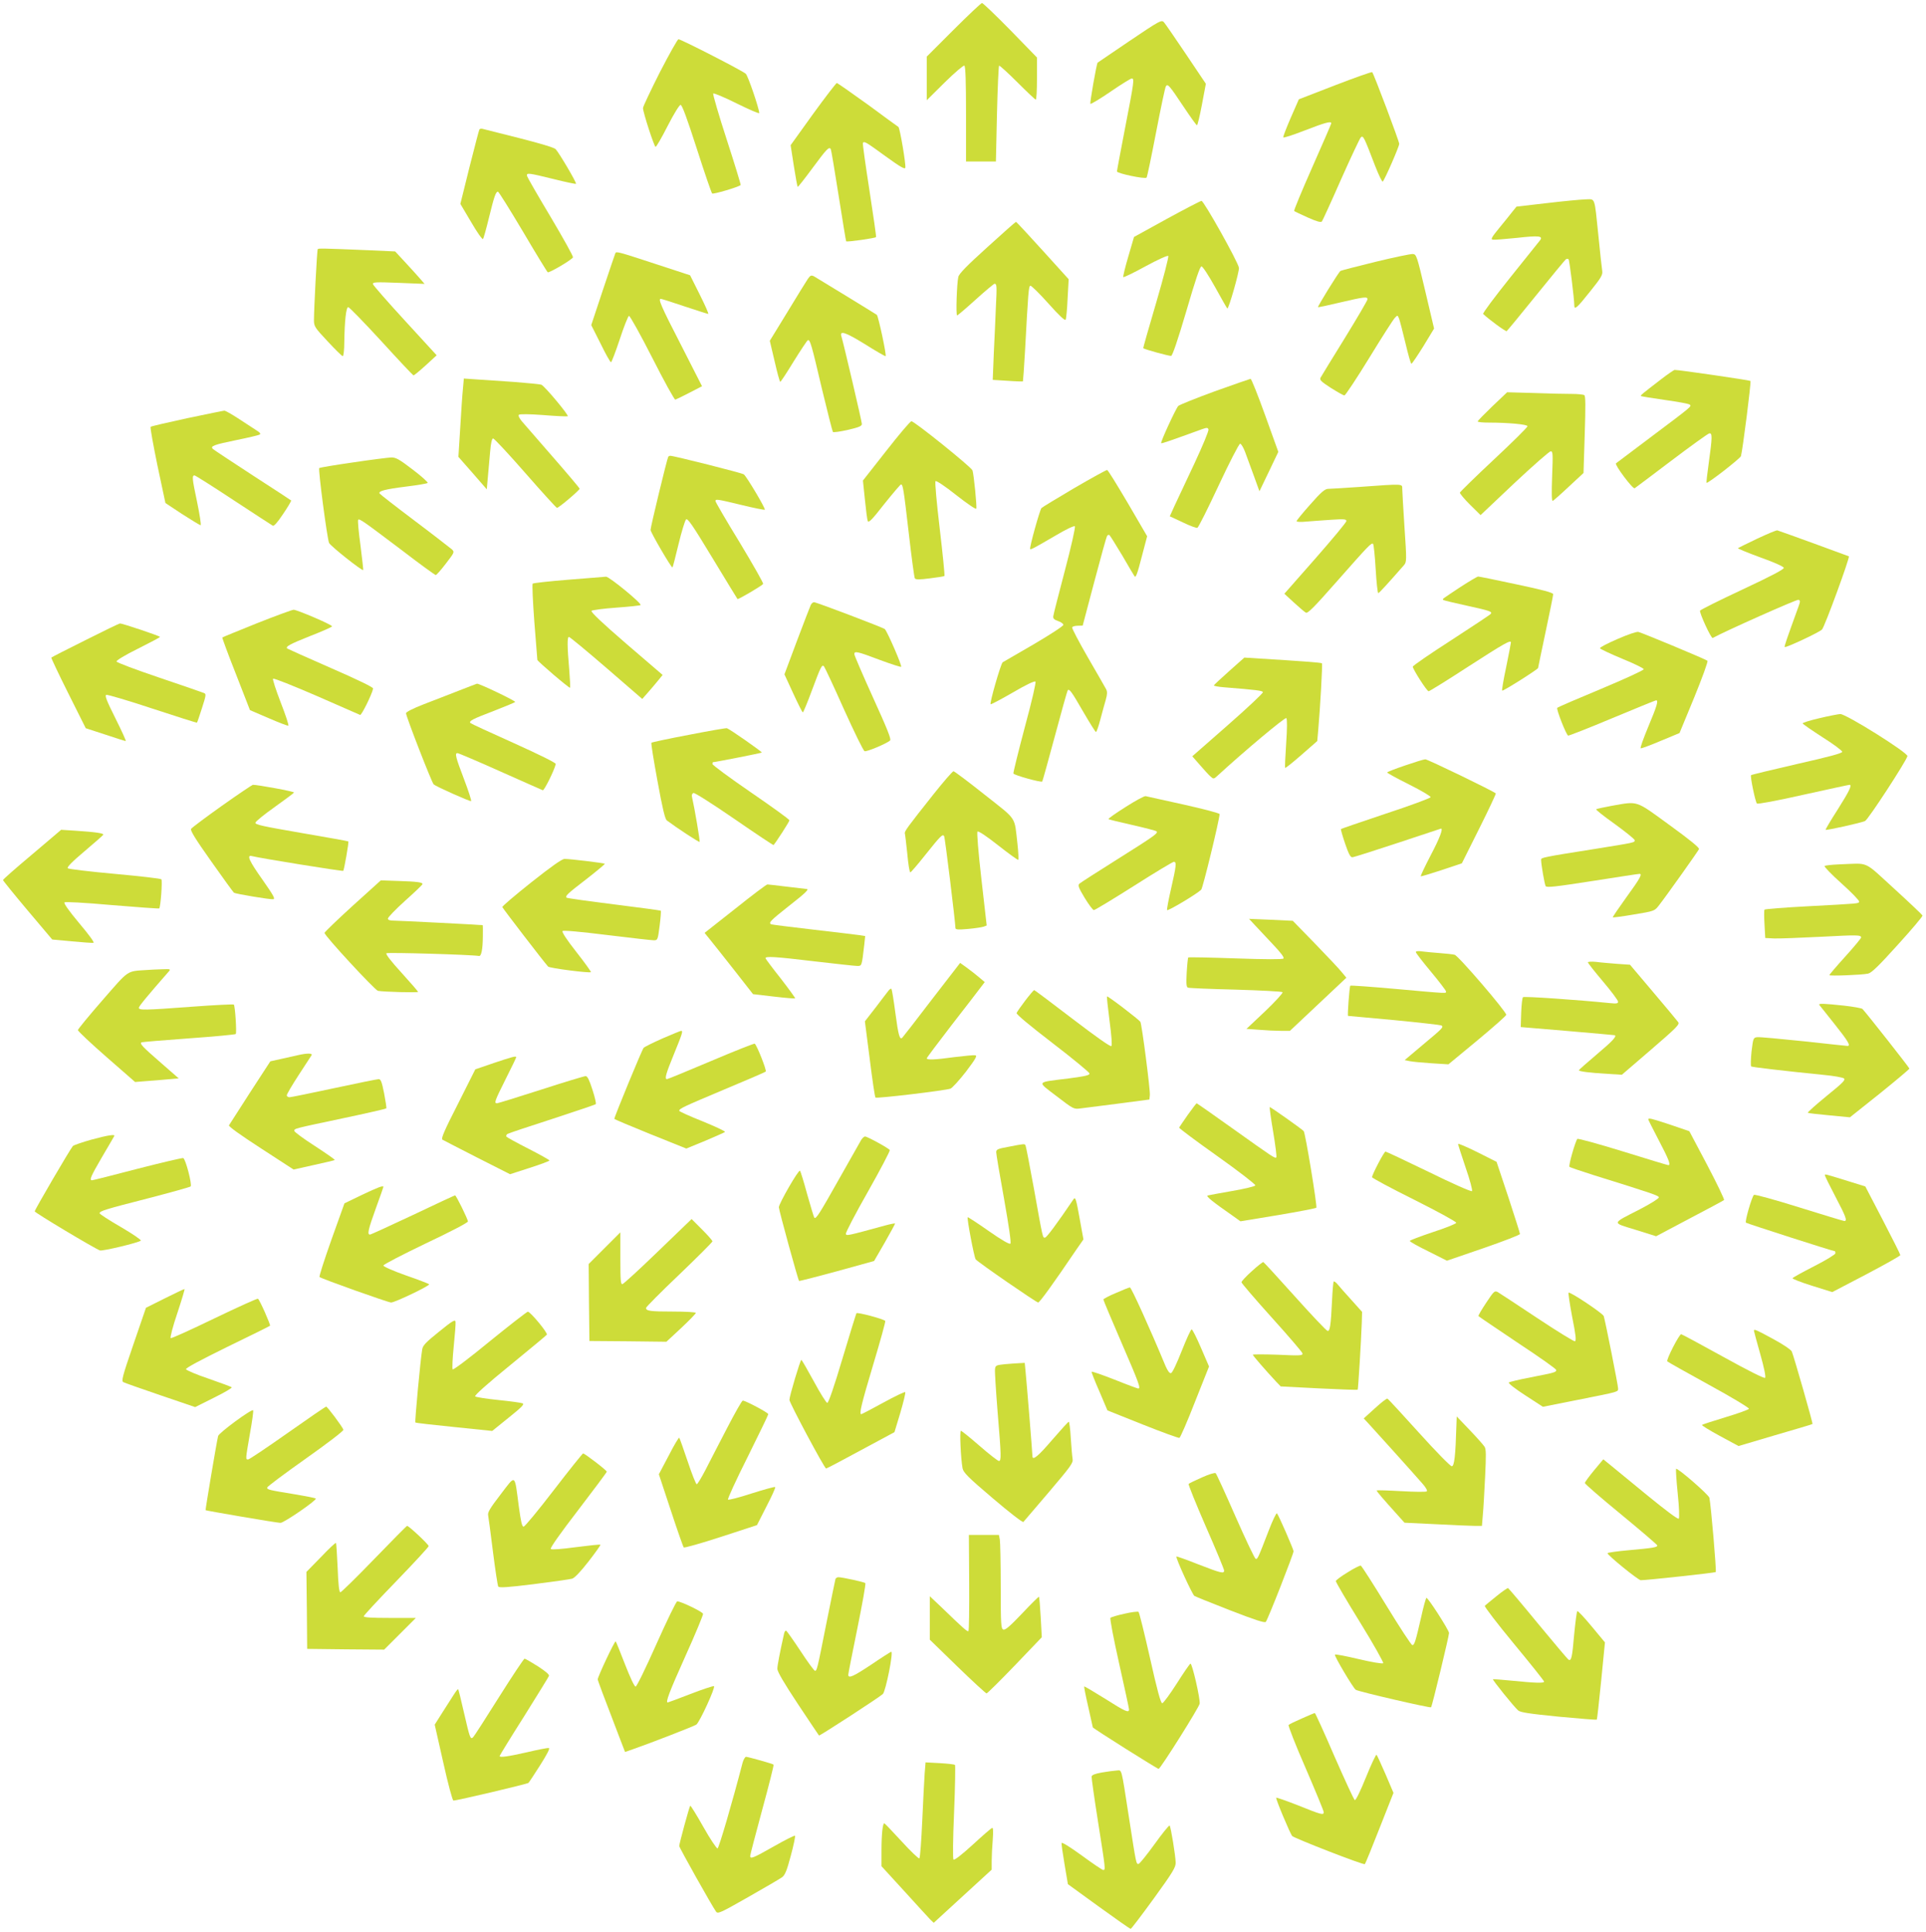 <?xml version="1.0" standalone="no"?>
<!DOCTYPE svg PUBLIC "-//W3C//DTD SVG 20010904//EN"
 "http://www.w3.org/TR/2001/REC-SVG-20010904/DTD/svg10.dtd">
<svg version="1.0" xmlns="http://www.w3.org/2000/svg"
 width="1276pt" height="1280pt" viewBox="0 0 1276 1280"
 preserveAspectRatio="xMidYMid meet">
<g transform="translate(0,1280) scale(0.1,-0.1)"
fill="#cddc39" stroke="none">
<path d="M6317 12602 l-177 -177 0 -145 0 -144 119 118 c66 65 125 115 130
111 8 -4 11 -110 11 -321 l0 -314 99 0 99 0 7 315 c4 174 11 317 14 320 4 2
59 -48 122 -111 62 -62 117 -114 121 -114 5 0 8 63 8 140 l0 139 -176 181
c-97 99 -182 180 -188 180 -6 0 -91 -80 -189 -178z"/>
<path d="M7484 12529 c-115 -78 -210 -143 -212 -144 -7 -6 -53 -268 -48 -273
4 -3 64 33 134 81 70 48 133 87 140 87 18 0 16 -18 -43 -322 -30 -156 -55
-288 -55 -294 0 -13 186 -52 196 -41 4 3 32 138 63 299 31 161 60 299 65 306
12 20 24 5 116 -133 46 -69 86 -125 90 -125 4 0 19 62 33 137 l26 138 -131
195 c-72 107 -138 203 -147 213 -16 17 -28 10 -227 -124z"/>
<path d="M4372 12322 c-61 -121 -112 -228 -112 -238 0 -29 74 -255 83 -257 5
-1 41 61 80 138 41 80 78 140 86 140 10 0 43 -90 107 -289 51 -159 97 -293
102 -298 7 -7 176 43 189 56 2 2 -39 137 -92 300 -53 163 -93 301 -90 306 3 5
73 -24 155 -65 83 -41 150 -70 150 -64 0 28 -74 246 -89 260 -17 18 -429 229
-446 229 -6 0 -61 -98 -123 -218z"/>
<path d="M8845 12235 l-240 -93 -53 -121 c-29 -67 -52 -126 -50 -131 2 -5 66
16 143 46 134 52 175 63 175 47 0 -4 -57 -135 -126 -291 -69 -156 -123 -286
-120 -290 3 -3 44 -22 90 -43 63 -28 87 -34 94 -26 5 7 62 131 126 277 65 146
124 271 131 279 16 16 20 9 95 -187 24 -62 47 -109 51 -105 14 14 109 232 109
250 0 17 -168 463 -179 475 -3 3 -114 -36 -246 -87z"/>
<path d="M5386 12044 l-148 -206 21 -136 c12 -75 23 -138 26 -140 2 -2 47 55
100 127 93 126 108 141 119 123 3 -5 26 -143 52 -308 26 -164 48 -301 50 -303
5 -6 194 21 198 28 2 3 -18 143 -44 311 -26 168 -46 308 -43 313 8 13 19 7
148 -87 99 -72 131 -90 133 -77 4 25 -36 263 -46 270 -5 3 -97 70 -204 149
-108 78 -200 142 -204 142 -5 -1 -76 -93 -158 -206z"/>
<path d="M3176 11942 c-3 -5 -32 -117 -66 -251 l-60 -242 71 -120 c39 -67 74
-117 79 -113 4 5 22 70 40 144 34 139 45 170 59 170 5 0 79 -119 166 -265 86
-146 160 -267 164 -269 9 -6 162 84 167 99 3 6 -64 126 -147 266 -84 140 -154
262 -157 272 -6 24 7 22 174 -19 79 -20 147 -34 150 -32 6 6 -111 204 -135
230 -10 10 -103 38 -241 73 -124 31 -232 58 -242 61 -9 3 -19 1 -22 -4z"/>
<path d="M10246 11454 l-199 -23 -26 -32 c-14 -18 -53 -67 -87 -108 -52 -63
-59 -77 -44 -79 10 -2 83 4 161 12 143 16 174 13 152 -16 -5 -7 -94 -118 -197
-246 -104 -130 -184 -237 -180 -242 36 -35 149 -118 156 -114 4 3 92 109 195
237 103 128 192 235 197 239 6 4 14 4 18 0 6 -6 38 -264 38 -307 0 -31 20 -13
104 93 74 92 85 111 81 137 -3 17 -14 120 -25 230 -28 270 -19 245 -88 244
-31 -1 -147 -12 -256 -25z"/>
<path d="M7729 11349 l-216 -119 -38 -130 c-21 -72 -36 -133 -33 -136 3 -3 70
29 148 72 81 44 145 73 150 68 4 -5 -31 -142 -80 -309 -49 -165 -87 -301 -86
-302 8 -8 173 -53 185 -51 9 2 44 105 101 298 61 209 90 295 100 295 8 0 47
-60 90 -137 41 -75 78 -139 81 -142 8 -8 81 247 77 270 -7 41 -233 444 -248
443 -8 -1 -112 -55 -231 -120z"/>
<path d="M6541 11162 c-136 -123 -187 -175 -192 -197 -10 -42 -17 -255 -8
-255 4 0 59 47 123 105 64 58 121 105 125 105 15 0 16 -15 9 -152 -3 -73 -9
-212 -14 -309 l-7 -176 98 -6 c54 -4 100 -5 102 -4 1 2 8 93 14 203 21 390 24
427 35 431 6 2 60 -51 119 -117 73 -82 111 -117 115 -108 4 7 10 70 13 140 l7
128 -172 190 c-94 104 -174 190 -177 190 -3 0 -89 -76 -190 -168z"/>
<path d="M2105 11149 c-5 -7 -25 -399 -25 -469 0 -43 5 -50 91 -142 50 -54 95
-98 100 -98 5 0 10 42 10 93 2 141 12 232 26 232 7 0 105 -101 219 -225 113
-124 209 -226 213 -227 3 -2 39 28 80 65 l74 68 -209 228 c-115 125 -211 235
-213 243 -3 14 15 15 169 9 l173 -7 -33 38 c-18 21 -62 69 -98 108 l-64 69
-176 8 c-310 13 -334 13 -337 7z"/>
<path d="M4077 11123 c-2 -5 -39 -113 -82 -242 l-78 -235 62 -123 c33 -68 64
-123 69 -123 4 0 30 68 58 152 27 83 55 153 61 155 6 2 75 -122 154 -277 78
-154 147 -279 153 -278 6 2 48 22 94 46 l83 43 -140 275 c-133 258 -152 304
-133 304 4 0 75 -22 157 -50 82 -27 153 -50 157 -50 5 0 -21 58 -56 128 l-64
128 -235 77 c-241 79 -253 82 -260 70z"/>
<path d="M9112 11065 c-122 -30 -227 -57 -231 -60 -12 -7 -153 -236 -149 -240
2 -2 68 12 147 31 158 37 181 40 181 21 0 -7 -68 -123 -151 -258 -83 -134
-155 -252 -160 -261 -8 -15 3 -26 68 -68 43 -27 83 -50 90 -50 6 0 80 111 164
248 83 136 160 256 170 266 18 19 18 19 28 -5 5 -13 24 -86 42 -161 18 -76 35
-138 40 -138 4 0 39 52 79 116 l71 117 -58 246 c-56 238 -59 246 -83 248 -14
1 -125 -22 -248 -52z"/>
<path d="M5352 10952 c-10 -15 -71 -113 -135 -219 l-117 -191 32 -136 c17 -75
34 -136 37 -136 4 0 44 61 89 135 46 74 88 137 93 140 15 10 25 -25 94 -320
37 -154 70 -283 73 -287 4 -4 49 2 100 14 74 17 92 25 92 39 0 16 -121 533
-136 582 -12 39 29 25 154 -52 71 -45 134 -81 139 -81 9 0 -48 266 -58 274 -9
7 -397 244 -416 255 -19 9 -24 7 -41 -17z"/>
<path d="M11005 10287 c-125 -96 -138 -107 -134 -111 2 -2 74 -14 159 -26 85
-12 159 -25 165 -31 12 -12 18 -8 -250 -209 -126 -95 -234 -176 -239 -180 -10
-10 112 -173 124 -165 5 3 114 85 242 182 128 97 241 178 251 181 22 6 22 -22
-2 -193 -10 -71 -17 -132 -15 -134 7 -7 223 161 228 177 11 38 69 493 63 498
-5 5 -478 74 -502 73 -5 0 -46 -28 -90 -62z"/>
<path d="M3067 10224 c-4 -38 -12 -155 -18 -260 l-12 -191 94 -107 94 -108 7
79 c4 43 11 119 15 168 5 60 12 90 20 90 7 0 103 -103 214 -230 110 -126 205
-230 209 -230 12 0 150 117 150 127 0 4 -80 99 -177 210 -97 112 -190 218
-206 237 -17 21 -25 37 -19 43 5 5 67 5 160 -2 83 -7 156 -10 163 -8 11 4
-149 196 -174 209 -7 3 -86 11 -177 18 -91 6 -204 14 -251 17 l-86 6 -6 -68z"/>
<path d="M8047 10207 c-125 -46 -233 -89 -241 -97 -17 -19 -119 -240 -113
-246 4 -4 49 12 270 92 33 12 39 11 43 -1 4 -8 -38 -108 -91 -222 -54 -115
-113 -241 -132 -281 l-33 -73 86 -40 c47 -23 91 -39 97 -36 7 3 70 129 141
281 71 152 135 276 142 276 7 0 21 -24 32 -52 11 -29 37 -100 58 -158 l38
-105 63 131 62 130 -87 242 c-48 133 -91 242 -97 242 -5 -1 -112 -38 -238 -83z"/>
<path d="M9887 10108 c-53 -51 -97 -96 -97 -100 0 -5 33 -8 73 -8 130 0 257
-12 257 -24 0 -7 -100 -106 -222 -220 -123 -115 -224 -214 -226 -220 -1 -6 29
-42 67 -80 l70 -69 224 212 c124 116 232 211 241 211 14 0 15 -18 9 -166 -4
-111 -3 -165 4 -163 5 2 54 45 107 95 l97 90 8 255 c6 187 6 256 -3 261 -6 4
-43 8 -82 8 -39 0 -151 2 -250 6 l-179 5 -98 -93z"/>
<path d="M1240 10029 c-129 -28 -238 -53 -242 -57 -4 -4 17 -119 45 -256 l53
-249 112 -74 c62 -40 117 -73 121 -73 5 0 -6 71 -24 158 -32 151 -34 172 -16
172 5 0 121 -73 257 -163 137 -90 254 -166 261 -170 8 -5 31 21 69 78 32 47
55 87 53 89 -2 2 -116 77 -254 166 -137 89 -256 168 -264 175 -20 19 3 28 159
60 74 15 141 31 149 35 11 6 4 14 -25 32 -21 14 -74 48 -118 77 -43 28 -84 51
-90 50 -6 0 -117 -23 -246 -50z"/>
<path d="M5871 9812 l-154 -196 13 -125 c7 -69 15 -134 19 -143 5 -15 29 9
109 112 57 71 107 130 111 130 13 0 17 -22 52 -325 18 -157 36 -291 40 -297 6
-9 30 -9 99 0 51 6 95 13 97 16 3 3 -11 143 -31 312 -21 177 -33 311 -28 316
5 5 64 -34 138 -93 74 -58 130 -96 132 -89 5 13 -16 224 -25 253 -6 21 -386
327 -405 326 -7 0 -82 -88 -167 -197z"/>
<path d="M4427 9773 c-8 -14 -117 -464 -117 -484 0 -16 136 -249 145 -249 2 0
20 69 40 153 20 83 43 158 50 165 10 11 42 -35 175 -255 89 -147 164 -270 166
-272 4 -5 162 88 170 100 3 5 -67 128 -155 274 -89 145 -161 269 -161 275 0
15 11 13 173 -26 82 -20 151 -34 154 -31 6 7 -120 219 -139 234 -11 9 -463
123 -487 123 -6 0 -12 -3 -14 -7z"/>
<path d="M2338 9736 c-119 -17 -219 -34 -223 -37 -8 -8 52 -465 65 -496 8 -20
219 -187 226 -180 2 2 -7 76 -18 165 -12 88 -19 164 -15 168 9 9 34 -9 291
-203 117 -90 218 -163 223 -163 5 0 35 34 67 76 57 74 58 76 40 94 -11 9 -121
95 -246 189 -125 94 -230 176 -233 181 -10 16 33 28 175 46 74 9 139 20 143
24 5 4 -40 44 -99 89 -90 69 -112 81 -143 80 -20 -1 -134 -15 -253 -33z"/>
<path d="M7117 9566 c-114 -67 -212 -127 -217 -132 -11 -11 -82 -266 -75 -272
4 -5 27 7 169 90 67 40 122 66 127 61 5 -5 -23 -130 -66 -293 -41 -156 -76
-292 -77 -303 -2 -15 6 -23 32 -32 19 -6 35 -18 35 -25 0 -8 -88 -65 -195
-128 -107 -62 -200 -116 -207 -120 -12 -7 -88 -271 -80 -278 2 -3 68 32 146
77 85 50 145 79 151 73 5 -5 -23 -127 -71 -304 -43 -162 -77 -300 -75 -305 4
-11 183 -61 191 -53 2 2 40 138 84 302 44 164 82 300 85 303 11 11 27 -12 102
-142 43 -74 81 -135 85 -135 4 0 17 37 29 83 12 45 28 104 36 131 10 36 11 53
2 70 -6 11 -60 106 -120 209 -60 104 -107 194 -105 200 2 6 18 11 37 11 l33 1
77 291 c42 159 80 296 84 302 4 7 11 10 16 7 4 -3 43 -65 86 -137 42 -73 79
-135 81 -137 8 -10 18 16 49 137 l34 129 -127 218 c-71 120 -132 220 -138 221
-5 1 -103 -53 -218 -120z"/>
<path d="M9010 9574 c-102 -7 -197 -13 -212 -13 -21 -1 -47 -23 -117 -103 -50
-56 -91 -106 -91 -111 0 -5 27 -7 63 -3 34 3 108 8 165 12 87 6 102 4 102 -8
0 -9 -93 -120 -206 -249 l-205 -233 63 -58 c35 -32 70 -62 79 -67 12 -8 53 33
207 208 210 238 229 258 239 247 4 -4 12 -79 17 -167 5 -87 13 -159 17 -159 6
0 66 66 171 186 17 20 18 31 3 249 -8 126 -15 241 -15 257 0 33 11 33 -280 12z"/>
<path d="M11642 9231 c-68 -32 -125 -61 -128 -63 -2 -3 64 -30 148 -61 91 -32
154 -61 156 -69 2 -10 -82 -54 -274 -144 -152 -71 -278 -134 -281 -140 -5 -15
74 -187 84 -181 90 49 558 257 568 253 12 -4 13 -10 1 -43 -80 -221 -96 -266
-92 -270 6 -7 229 97 247 116 17 16 186 478 178 485 -3 2 -439 161 -474 172
-5 2 -65 -23 -133 -55z"/>
<path d="M3766 8959 c-126 -10 -233 -22 -237 -26 -4 -5 1 -118 11 -253 11
-135 20 -248 20 -252 0 -9 212 -190 217 -185 2 3 -1 58 -6 123 -13 148 -14
214 -2 214 6 0 117 -92 248 -205 l238 -206 38 43 c21 24 51 59 67 79 l30 37
-241 207 c-161 139 -237 211 -230 218 5 5 80 15 165 21 85 6 157 14 160 17 10
10 -208 189 -229 188 -11 -1 -123 -10 -249 -20z"/>
<path d="M9673 8909 c-123 -82 -118 -77 -111 -84 2 -3 73 -20 156 -38 155 -34
168 -39 159 -54 -3 -5 -121 -83 -261 -174 -140 -90 -255 -169 -256 -176 0 -17
93 -163 105 -163 6 0 125 74 265 165 237 153 280 177 280 158 0 -5 -14 -77
-31 -161 -18 -84 -30 -155 -27 -158 6 -5 238 142 238 150 0 3 23 111 50 240
28 130 50 242 50 249 0 10 -71 29 -242 65 -134 29 -248 52 -255 52 -6 0 -60
-32 -120 -71z"/>
<path d="M5372 8793 c-5 -10 -46 -118 -92 -239 l-83 -222 58 -126 c32 -69 60
-126 64 -126 3 0 30 64 59 143 60 161 67 176 81 162 5 -6 65 -133 132 -284 68
-150 129 -276 137 -278 13 -6 148 51 169 71 9 8 -19 77 -113 284 -68 150 -124
280 -124 288 0 22 20 18 165 -37 75 -28 140 -49 145 -47 9 3 -91 233 -108 250
-9 9 -453 178 -469 178 -7 0 -16 -8 -21 -17z"/>
<path d="M1701 8670 c-123 -50 -226 -91 -228 -94 -2 -2 38 -111 90 -242 l93
-239 123 -53 c67 -29 126 -52 131 -50 5 2 -18 71 -50 153 -32 83 -55 154 -51
158 5 5 134 -47 287 -113 153 -67 284 -124 290 -127 9 -3 78 135 86 175 2 8
-103 59 -280 136 -156 68 -286 127 -289 129 -13 13 17 29 152 83 80 31 145 60
145 64 0 11 -232 110 -255 110 -11 -1 -121 -41 -244 -90z"/>
<path d="M565 8558 c-121 -60 -222 -112 -225 -115 -2 -2 48 -108 112 -236
l116 -232 129 -42 c71 -24 132 -43 136 -43 4 0 -27 68 -68 150 -59 118 -72
152 -61 156 8 3 146 -38 306 -91 161 -53 293 -95 295 -93 2 2 17 45 33 96 27
84 29 94 14 100 -9 4 -142 50 -296 102 -154 52 -282 100 -284 107 -2 7 55 42
142 85 80 40 146 75 146 78 0 6 -250 90 -265 89 -6 0 -109 -50 -230 -111z"/>
<path d="M10716 8566 c-65 -28 -117 -55 -116 -61 1 -5 67 -36 146 -69 79 -32
144 -64 144 -70 0 -7 -127 -65 -282 -130 -156 -65 -287 -121 -291 -126 -8 -7
58 -176 72 -184 3 -2 134 49 291 115 156 65 288 119 292 119 17 0 5 -39 -52
-175 -32 -77 -55 -141 -50 -143 4 -2 64 20 132 49 l125 52 97 235 c53 130 93
239 88 244 -9 9 -422 181 -457 191 -12 3 -68 -16 -139 -47z"/>
<path d="M8145 8355 c-55 -49 -101 -92 -103 -96 -2 -4 30 -10 70 -13 213 -17
252 -22 255 -32 2 -6 -102 -104 -232 -218 l-236 -207 50 -57 c27 -31 58 -66
70 -76 21 -19 22 -19 49 6 173 159 446 388 454 380 6 -6 6 -66 -1 -168 -6 -86
-9 -159 -7 -162 3 -2 52 37 109 87 l104 91 6 68 c13 145 30 443 25 447 -4 5
-144 15 -403 31 l-111 7 -99 -88z"/>
<path d="M3040 8224 c-63 -25 -168 -65 -232 -90 -72 -28 -118 -51 -118 -60 0
-21 170 -458 183 -471 15 -14 239 -114 248 -111 4 2 -17 67 -47 146 -56 147
-62 172 -43 172 6 0 134 -54 283 -121 149 -66 276 -123 282 -125 9 -4 77 133
86 174 2 7 -104 60 -277 138 -154 69 -284 129 -288 133 -13 13 13 27 153 80
74 29 138 55 143 60 6 6 -238 123 -253 121 -3 -1 -57 -21 -120 -46z"/>
<path d="M12052 8041 c-61 -14 -111 -30 -109 -34 1 -5 61 -46 132 -92 72 -45
130 -89 130 -96 0 -10 -87 -33 -299 -81 -165 -38 -302 -71 -305 -74 -7 -7 28
-177 39 -188 5 -5 135 19 307 58 164 36 301 66 306 66 19 0 0 -40 -77 -162
-47 -73 -83 -134 -81 -136 5 -5 231 45 261 58 20 8 272 395 281 430 5 22 -407
280 -445 279 -15 -1 -78 -13 -140 -28z"/>
<path d="M4563 7931 c-133 -25 -244 -49 -247 -52 -4 -3 15 -118 40 -254 33
-182 50 -252 62 -261 68 -51 213 -146 217 -142 4 4 -33 222 -50 296 -4 14 0
24 9 28 8 3 123 -70 270 -171 142 -98 259 -176 261 -174 17 19 105 155 105
164 0 6 -115 89 -255 185 -140 96 -255 181 -255 188 0 6 2 12 4 12 13 0 320
60 323 64 4 4 -213 156 -231 161 -6 2 -120 -18 -253 -44z"/>
<path d="M9308 7728 c-65 -22 -118 -43 -118 -46 0 -4 66 -40 146 -80 82 -41
144 -78 142 -84 -3 -7 -136 -56 -297 -109 -162 -54 -295 -100 -297 -102 -2 -2
10 -45 27 -95 23 -67 35 -92 48 -92 9 0 144 43 301 95 157 52 286 95 287 95
15 0 -9 -64 -68 -176 -39 -75 -69 -138 -66 -140 2 -2 64 17 138 41 l134 45
115 230 c63 126 112 231 110 233 -17 16 -453 227 -467 226 -10 0 -71 -19 -135
-41z"/>
<path d="M6185 7538 c-172 -217 -195 -247 -190 -261 2 -7 9 -67 16 -134 6 -68
15 -123 20 -123 4 0 48 51 98 114 103 129 116 142 126 126 6 -9 74 -567 75
-609 0 -10 16 -12 83 -6 45 4 91 11 103 15 l21 8 -35 307 c-21 183 -31 310
-26 315 6 6 61 -31 137 -91 71 -56 131 -99 133 -96 3 3 1 49 -5 104 -22 189 2
154 -218 328 -107 85 -200 155 -206 155 -7 -1 -66 -69 -132 -152z"/>
<path d="M1470 7461 c-107 -76 -199 -145 -204 -153 -6 -11 29 -68 134 -216 78
-111 146 -204 150 -207 13 -8 241 -46 260 -43 15 2 2 25 -70 128 -88 124 -108
167 -72 158 53 -14 601 -102 606 -98 6 6 38 191 34 195 -2 2 -142 27 -311 56
-255 44 -307 55 -305 68 2 9 59 55 128 104 69 49 126 92 128 96 2 7 -244 52
-273 51 -5 -1 -98 -63 -205 -139z"/>
<path d="M7457 7453 c-65 -41 -116 -77 -113 -80 2 -3 73 -20 157 -39 84 -19
157 -38 161 -42 12 -12 -6 -26 -262 -187 -129 -81 -241 -153 -249 -160 -11
-11 -6 -26 35 -94 27 -44 54 -81 61 -81 7 0 126 72 265 160 138 88 258 160
265 160 19 0 16 -27 -18 -176 -17 -73 -29 -138 -27 -144 3 -9 195 105 226 135
11 10 121 464 122 501 0 6 -107 34 -237 63 -131 29 -245 54 -253 56 -8 2 -68
-30 -133 -72z"/>
<path d="M10678 7461 c-54 -10 -100 -20 -103 -23 -4 -3 53 -48 125 -99 71 -52
130 -99 130 -106 0 -16 2 -15 -265 -58 -342 -54 -355 -57 -355 -71 0 -32 23
-162 30 -175 7 -11 61 -5 312 34 167 26 306 48 311 47 19 -1 0 -34 -88 -155
-51 -71 -92 -131 -90 -133 2 -2 65 6 140 19 134 22 136 23 164 58 53 68 261
361 267 375 4 9 -58 60 -196 160 -228 166 -204 158 -382 127z"/>
<path d="M213 7139 c-106 -89 -193 -165 -193 -170 0 -4 73 -94 163 -201 l163
-193 129 -12 c72 -7 136 -11 144 -10 9 1 -29 53 -94 130 -67 80 -104 132 -98
138 5 5 125 -1 316 -18 169 -14 309 -24 312 -22 9 10 22 184 14 193 -4 5 -143
21 -309 36 -166 15 -306 32 -311 37 -7 7 27 42 110 112 66 56 122 105 125 110
6 10 -50 18 -184 27 l-95 6 -192 -163z"/>
<path d="M3520 6954 c-107 -85 -194 -159 -192 -164 2 -8 274 -362 303 -394 9
-11 278 -45 284 -37 1 4 -42 64 -97 134 -63 80 -97 132 -91 138 6 6 117 -4
294 -26 156 -19 296 -35 310 -35 26 0 27 2 39 95 7 53 10 98 8 101 -3 2 -143
21 -311 42 -169 21 -309 41 -313 44 -11 11 3 25 132 124 68 53 123 99 121 101
-6 5 -236 33 -267 32 -17 0 -90 -52 -220 -155z"/>
<path d="M12185 7073 c-49 -2 -93 -7 -97 -11 -4 -4 46 -56 113 -116 66 -59
118 -113 116 -120 -4 -13 10 -12 -346 -31 -151 -8 -277 -18 -281 -22 -3 -4 -3
-48 0 -98 l5 -90 60 -3 c33 -1 170 4 305 11 247 13 270 13 270 -5 0 -5 -47
-62 -105 -126 -58 -64 -105 -119 -105 -123 0 -7 214 1 256 10 23 5 69 49 197
191 92 101 166 189 164 194 -2 5 -86 85 -188 178 -209 190 -160 168 -364 161z"/>
<path d="M2336 6798 c-102 -93 -186 -174 -186 -179 0 -19 333 -379 354 -384
38 -7 266 -13 266 -7 -1 4 -50 61 -110 127 -67 73 -106 123 -100 129 7 7 558
-9 614 -18 15 -2 24 44 25 127 1 42 0 77 -1 77 -39 4 -556 30 -585 30 -30 0
-43 4 -43 14 0 8 51 61 114 118 63 56 115 106 115 110 2 12 -35 17 -160 21
l-116 4 -187 -169z"/>
<path d="M4871 6779 l-203 -160 34 -42 c19 -23 91 -114 161 -203 l126 -161
138 -16 c75 -9 139 -14 141 -12 2 2 -40 60 -94 130 -55 69 -100 130 -102 135
-6 16 62 12 328 -20 138 -16 263 -30 279 -30 31 0 30 -4 47 141 l6 57 -38 6
c-22 3 -160 20 -309 37 -148 17 -273 33 -277 35 -17 11 -3 25 117 120 114 89
139 114 117 114 -4 0 -62 7 -127 15 -66 8 -125 15 -131 15 -6 0 -102 -72 -213
-161z"/>
<path d="M8315 6669 c22 -24 76 -81 119 -127 51 -54 76 -86 69 -93 -6 -6 -118
-6 -317 1 -170 6 -311 9 -314 6 -2 -3 -7 -48 -10 -101 -4 -75 -2 -96 9 -99 8
-3 150 -9 316 -13 166 -5 305 -12 310 -17 4 -5 -47 -61 -115 -126 l-124 -117
84 -6 c46 -4 110 -7 143 -7 l61 0 187 176 187 176 -30 36 c-16 21 -96 105
-177 189 l-148 152 -145 7 -145 6 40 -43z"/>
<path d="M9380 6492 c0 -6 45 -64 100 -130 55 -66 100 -125 100 -131 0 -14 19
-15 -327 16 -167 15 -305 25 -307 22 -6 -6 -20 -199 -15 -200 2 0 140 -13 306
-28 165 -16 306 -32 312 -35 17 -11 11 -17 -122 -128 l-121 -102 34 -7 c19 -4
84 -10 145 -14 l111 -7 191 158 c106 88 192 164 192 170 2 20 -319 394 -342
398 -12 3 -56 8 -97 11 -41 3 -94 8 -117 11 -27 4 -43 2 -43 -4z"/>
<path d="M10520 6424 c0 -5 45 -62 100 -127 55 -65 100 -125 100 -134 0 -12
-10 -14 -57 -9 -206 21 -567 46 -573 39 -5 -4 -10 -51 -12 -103 l-3 -95 310
-26 c171 -15 311 -27 313 -28 15 -7 -18 -42 -118 -126 -65 -55 -119 -103 -120
-106 0 -8 70 -17 190 -24 l95 -6 193 166 c173 149 191 168 180 183 -7 10 -82
100 -166 199 l-153 181 -87 6 c-48 4 -111 9 -139 13 -29 3 -53 1 -53 -3z"/>
<path d="M6174 6178 c-102 -134 -190 -247 -195 -252 -18 -20 -27 12 -47 162
-11 85 -23 156 -26 160 -4 3 -12 -2 -19 -11 -6 -8 -45 -58 -84 -110 l-73 -94
32 -249 c17 -137 34 -252 38 -256 6 -8 459 46 497 59 12 5 58 55 103 113 65
86 76 106 61 108 -10 2 -72 -4 -137 -12 -130 -18 -184 -20 -184 -8 0 4 75 104
166 222 92 118 178 230 192 249 l26 34 -39 33 c-22 19 -59 47 -82 64 l-42 30
-187 -242z"/>
<path d="M970 6373 c-133 -9 -113 4 -291 -200 -89 -102 -162 -191 -163 -198 0
-7 85 -87 189 -178 l190 -166 75 6 c41 3 106 8 145 12 l69 6 -119 104 c-123
107 -141 126 -127 135 4 2 145 14 312 26 168 12 308 25 312 29 7 7 -4 187 -13
195 -3 3 -126 -3 -275 -14 -322 -24 -354 -24 -354 -7 0 10 57 79 198 240 14
16 12 17 -44 15 -32 -1 -79 -3 -104 -5z"/>
<path d="M6792 6170 c-28 -37 -54 -74 -57 -82 -3 -8 87 -83 238 -199 133 -102
243 -193 245 -201 2 -12 -23 -18 -135 -33 -223 -28 -216 -16 -83 -118 112 -86
114 -87 159 -81 25 3 138 18 251 32 l205 27 3 30 c3 33 -53 469 -63 485 -10
15 -216 173 -221 168 -2 -3 6 -76 17 -162 13 -100 18 -161 12 -167 -6 -6 -101
61 -258 181 -136 104 -250 190 -254 190 -3 -1 -30 -32 -59 -70z"/>
<path d="M12053 6142 c3 -4 48 -61 101 -127 90 -113 109 -145 86 -145 -5 0
-136 14 -291 31 -154 16 -293 29 -307 27 -26 -3 -27 -6 -38 -96 -5 -51 -6 -95
-2 -98 8 -5 222 -30 481 -56 65 -6 125 -17 133 -23 13 -9 -5 -28 -115 -117
-72 -59 -128 -109 -124 -111 5 -3 69 -10 144 -17 l135 -13 197 157 c108 87
197 162 197 166 0 6 -284 367 -311 395 -5 5 -60 15 -122 22 -133 14 -170 16
-164 5z"/>
<path d="M4390 5920 c-63 -28 -120 -56 -126 -63 -10 -10 -194 -457 -194 -470
0 -3 107 -48 238 -101 l239 -96 124 51 c68 29 128 55 132 59 5 4 -62 35 -147
70 -86 34 -156 66 -156 70 0 15 27 27 295 140 149 62 274 116 278 120 8 7 -59
176 -73 185 -4 2 -134 -49 -289 -115 -156 -66 -287 -120 -292 -120 -17 0 -9
32 46 166 56 137 61 154 48 154 -5 0 -60 -23 -123 -50z"/>
<path d="M1975 5809 c-22 -5 -72 -16 -112 -25 l-72 -16 -134 -206 c-73 -114
-136 -212 -140 -218 -4 -7 75 -64 211 -152 l217 -141 134 30 c74 16 136 31
139 33 2 3 -57 44 -132 93 -75 48 -136 93 -136 100 0 16 -7 14 319 83 157 33
287 63 290 66 3 2 -4 47 -14 99 -15 76 -22 95 -36 95 -9 0 -142 -27 -296 -60
-153 -33 -286 -60 -295 -60 -10 0 -18 6 -18 13 0 7 35 67 78 133 43 65 81 125
86 132 9 14 -28 15 -89 1z"/>
<path d="M3272 5757 l-123 -42 -115 -229 c-91 -178 -113 -230 -103 -237 8 -5
112 -58 231 -119 l217 -110 130 42 c72 23 131 45 131 49 0 4 -63 39 -139 78
-77 39 -142 75 -146 80 -3 5 0 13 7 18 7 4 140 49 296 99 156 51 286 95 289
98 4 4 -6 47 -22 96 -21 65 -33 90 -45 90 -9 0 -142 -40 -296 -90 -153 -49
-285 -90 -291 -90 -21 0 -16 14 57 160 39 77 70 142 70 145 0 10 -26 3 -148
-38z"/>
<path d="M7869 5413 c-30 -43 -55 -80 -57 -84 -2 -4 112 -89 253 -189 141
-100 254 -188 252 -194 -2 -6 -71 -23 -153 -37 -82 -14 -155 -28 -163 -30 -13
-5 32 -41 171 -138 l46 -33 249 41 c136 23 251 45 254 49 7 8 -73 498 -84 508
-17 17 -222 162 -225 159 -2 -2 8 -76 23 -165 15 -89 24 -164 21 -168 -9 -9
-19 -2 -287 189 -130 93 -239 169 -241 169 -2 0 -29 -35 -59 -77z"/>
<path d="M10920 5383 c0 -3 32 -66 70 -139 65 -124 81 -164 63 -164 -5 0 -140
41 -301 91 -162 50 -297 87 -302 83 -13 -15 -60 -178 -52 -185 4 -4 75 -28
157 -54 404 -126 435 -137 435 -149 0 -7 -57 -43 -127 -79 -189 -97 -187 -86
-28 -135 l137 -43 221 117 c122 64 225 119 229 123 4 3 -46 107 -111 231
l-119 225 -123 42 c-127 42 -149 48 -149 36z"/>
<path d="M605 5249 c-60 -17 -115 -36 -122 -42 -16 -17 -253 -422 -253 -433 0
-9 393 -244 432 -259 16 -6 255 51 271 65 5 4 -55 45 -132 90 -78 45 -141 86
-141 91 0 15 32 25 320 99 151 39 279 75 283 79 11 11 -33 182 -49 188 -7 2
-143 -30 -303 -71 -160 -42 -295 -76 -301 -76 -20 0 -9 25 66 154 42 72 79
134 81 139 8 13 -42 6 -152 -24z"/>
<path d="M5706 5248 c-7 -13 -73 -129 -146 -258 -131 -233 -154 -269 -165
-258 -3 3 -24 73 -47 154 -22 82 -44 153 -48 157 -9 10 -140 -218 -140 -242 0
-18 127 -482 134 -488 2 -2 115 27 251 64 l246 68 70 121 c38 67 69 124 69
127 0 3 -30 -3 -67 -13 -252 -69 -254 -69 -259 -56 -3 8 63 134 146 280 83
147 148 271 145 276 -7 12 -149 90 -164 90 -6 0 -17 -10 -25 -22z"/>
<path d="M9660 5220 c0 -5 23 -76 50 -156 28 -81 47 -151 42 -156 -5 -5 -134
52 -286 127 -153 74 -282 135 -287 135 -9 0 -89 -152 -89 -170 0 -5 126 -73
281 -150 163 -82 279 -146 277 -152 -3 -7 -73 -35 -156 -62 -84 -28 -152 -54
-152 -58 0 -5 55 -36 123 -69 l123 -62 242 83 c133 46 242 88 242 94 0 6 -35
116 -77 244 l-78 234 -127 64 c-71 35 -128 60 -128 54z"/>
<path d="M6683 5202 c-73 -13 -83 -18 -83 -36 0 -12 23 -150 52 -309 33 -187
48 -291 42 -297 -6 -6 -57 23 -144 84 -74 52 -137 93 -139 91 -6 -7 43 -266
53 -279 16 -20 402 -286 414 -286 10 0 101 126 254 352 l46 66 -24 132 c-24
134 -29 153 -42 134 -112 -165 -178 -254 -189 -254 -15 0 -12 -17 -73 324 -28
154 -53 283 -56 288 -6 10 -9 10 -111 -10z"/>
<path d="M12090 5013 c0 -5 32 -69 70 -142 70 -133 80 -161 59 -161 -6 0 -141
41 -301 91 -160 50 -294 87 -298 82 -15 -15 -61 -176 -53 -184 7 -6 576 -189
589 -189 2 0 4 -6 4 -14 0 -7 -63 -46 -140 -85 -76 -39 -142 -75 -144 -80 -3
-4 55 -27 129 -50 l134 -42 226 118 c123 65 225 122 225 127 0 5 -52 109 -116
232 l-116 223 -116 36 c-158 49 -152 47 -152 38z"/>
<path d="M2398 4883 l-116 -56 -86 -240 c-47 -133 -83 -244 -79 -248 11 -11
455 -169 474 -169 26 0 261 113 252 121 -4 4 -74 31 -155 59 -82 29 -148 58
-148 65 0 7 126 72 280 146 161 76 280 138 280 146 0 15 -78 173 -85 173 -3 0
-128 -58 -279 -130 -151 -71 -279 -130 -285 -130 -19 0 -12 33 39 174 28 76
50 140 50 142 0 11 -35 -2 -142 -53z"/>
<path d="M4360 4509 c-122 -118 -228 -215 -236 -217 -12 -3 -14 24 -14 170 l0
173 -105 -105 -105 -105 2 -255 3 -255 255 -2 255 -3 98 91 c53 50 97 95 97
100 0 5 -67 9 -149 9 -153 0 -181 4 -181 24 0 6 99 106 220 221 121 116 220
215 220 220 0 6 -31 41 -69 79 l-69 69 -222 -214z"/>
<path d="M8294 4378 c-38 -34 -69 -67 -69 -74 0 -6 90 -111 200 -233 110 -122
202 -229 204 -238 3 -15 -14 -16 -163 -9 -91 3 -166 3 -166 0 0 -6 86 -105
156 -180 l29 -30 253 -13 c140 -7 255 -11 257 -9 3 3 23 326 27 444 l2 72 -69
77 c-39 43 -80 89 -92 104 -11 14 -24 23 -27 20 -3 -3 -8 -59 -11 -125 -8
-169 -14 -206 -30 -202 -8 2 -105 104 -216 228 -111 124 -205 226 -209 228 -4
1 -38 -25 -76 -60z"/>
<path d="M7393 4233 c-46 -19 -83 -39 -83 -43 0 -5 54 -133 120 -286 117 -270
129 -304 111 -304 -4 0 -75 26 -157 59 -82 32 -150 56 -152 52 -1 -4 22 -63
52 -131 l53 -125 233 -93 c128 -51 238 -91 244 -89 6 3 53 110 103 239 l93
234 -53 123 c-29 68 -57 123 -62 123 -6 0 -35 -65 -66 -143 -34 -86 -62 -145
-71 -147 -10 -2 -22 15 -37 49 -102 246 -226 519 -235 519 -6 0 -48 -17 -93
-37z"/>
<path d="M1091 4197 l-124 -62 -83 -242 c-75 -218 -81 -244 -66 -251 9 -5 120
-44 246 -87 l229 -78 124 62 c69 34 122 65 118 69 -3 4 -72 29 -152 57 -81 27
-148 56 -151 63 -2 8 95 60 274 148 153 74 280 137 283 140 5 5 -69 173 -80
179 -4 3 -134 -56 -288 -130 -155 -75 -285 -134 -290 -131 -5 4 14 78 44 166
29 88 51 160 47 159 -4 0 -63 -28 -131 -62z"/>
<path d="M9846 4168 c-30 -45 -53 -84 -51 -88 2 -3 119 -82 259 -176 141 -93
256 -174 256 -181 0 -15 -6 -17 -170 -49 -74 -14 -139 -30 -144 -34 -5 -5 44
-43 109 -85 l117 -76 231 46 c282 56 267 52 267 77 0 20 -85 447 -95 478 -6
18 -224 164 -233 155 -3 -3 8 -76 24 -161 24 -120 28 -157 18 -161 -6 -2 -119
67 -251 155 -131 87 -248 164 -260 171 -21 11 -26 6 -77 -71z"/>
<path d="M3246 3914 c-131 -108 -242 -192 -247 -187 -4 4 -1 73 7 152 8 79 14
153 12 164 -3 16 -20 6 -109 -66 -88 -71 -108 -91 -112 -119 -11 -63 -50 -478
-45 -483 2 -3 118 -16 257 -30 l252 -26 109 88 c86 69 106 89 92 95 -9 4 -82
14 -161 22 -79 8 -148 19 -153 24 -6 6 81 84 230 205 132 108 243 200 245 204
7 12 -110 153 -126 152 -6 0 -119 -88 -251 -195z"/>
<path d="M5674 4099 c-3 -6 -45 -141 -93 -302 -55 -185 -92 -292 -100 -292 -7
0 -47 64 -89 142 -43 79 -80 143 -83 143 -7 0 -79 -241 -79 -265 0 -20 232
-454 243 -455 4 0 107 54 230 121 l223 120 39 129 c21 72 36 133 32 136 -3 4
-69 -28 -146 -70 -76 -42 -142 -76 -145 -76 -15 0 0 64 79 328 47 156 83 287
80 290 -14 14 -185 59 -191 51z"/>
<path d="M11620 3983 c0 -4 19 -73 42 -155 26 -92 38 -152 32 -157 -5 -6 -113
48 -279 140 -148 82 -273 149 -277 149 -13 0 -101 -171 -92 -180 5 -5 130 -75
277 -156 147 -80 266 -152 264 -158 -2 -6 -72 -31 -155 -56 -83 -25 -153 -48
-156 -51 -4 -3 50 -36 118 -73 l124 -67 243 72 c134 39 246 72 247 74 4 4
-123 447 -137 480 -5 12 -58 48 -123 83 -114 62 -128 68 -128 55z"/>
<path d="M6655 3761 c-56 -6 -60 -8 -63 -33 -2 -15 6 -141 17 -280 25 -298 25
-328 9 -328 -7 0 -65 45 -128 100 -63 55 -119 100 -124 100 -9 0 -1 -182 11
-248 5 -28 35 -59 200 -199 108 -92 198 -162 203 -157 4 5 81 94 170 199 146
172 161 192 156 220 -3 16 -8 78 -12 138 -3 59 -10 107 -13 107 -4 0 -53 -54
-110 -120 -93 -109 -131 -140 -131 -108 0 20 -40 510 -46 566 l-5 52 -37 -2
c-20 -1 -64 -4 -97 -7z"/>
<path d="M9110 3470 l-75 -68 36 -39 c37 -40 286 -316 352 -392 22 -24 35 -47
30 -52 -5 -5 -79 -4 -168 1 -88 5 -161 7 -164 5 -3 -4 32 -45 149 -175 l35
-39 209 -10 c115 -6 230 -11 256 -11 l48 0 6 73 c4 39 10 153 15 252 7 144 7
184 -4 200 -7 11 -51 61 -98 110 l-86 90 -2 -55 c-6 -208 -14 -275 -31 -275
-9 0 -107 100 -217 222 -110 122 -204 224 -209 226 -4 3 -41 -25 -82 -63z"/>
<path d="M4817 3338 c-52 -101 -117 -225 -143 -277 -27 -52 -53 -95 -58 -95
-5 -1 -32 67 -60 151 -28 83 -53 154 -56 157 -3 3 -35 -50 -70 -119 l-65 -123
79 -239 c43 -131 82 -242 86 -246 3 -4 114 27 246 70 l239 78 63 124 c35 67
61 125 58 128 -3 4 -73 -16 -156 -42 -82 -27 -153 -45 -157 -41 -4 4 54 131
130 282 75 151 137 279 137 284 0 10 -151 90 -169 90 -6 0 -52 -82 -104 -182z"/>
<path d="M1905 3305 c-136 -96 -254 -175 -261 -175 -18 0 -18 -2 12 172 15 82
24 151 21 154 -10 10 -228 -150 -232 -171 -11 -45 -85 -488 -83 -491 5 -4 473
-84 496 -84 24 0 244 152 234 161 -4 4 -65 16 -137 28 -178 29 -185 31 -185
45 0 6 115 92 255 191 143 101 253 185 250 192 -7 21 -106 153 -114 153 -5 0
-120 -79 -256 -175z"/>
<path d="M3669 2927 c-102 -133 -192 -242 -200 -242 -11 0 -18 33 -32 135 -29
219 -18 212 -120 79 -70 -91 -87 -119 -83 -139 3 -14 17 -123 32 -242 15 -120
31 -223 35 -230 6 -9 59 -6 236 16 125 16 239 32 253 36 16 4 56 46 109 114
46 59 81 109 79 111 -3 3 -76 -5 -162 -16 -97 -13 -161 -18 -167 -12 -6 6 64
105 181 257 104 136 190 251 190 255 0 9 -146 121 -157 121 -4 -1 -92 -110
-194 -243z"/>
<path d="M10561 3058 c-33 -40 -61 -78 -61 -84 0 -6 108 -100 240 -208 132
-109 240 -201 240 -206 0 -12 -31 -17 -187 -31 -79 -7 -143 -16 -143 -20 0
-14 204 -179 220 -179 40 0 492 49 497 54 6 5 -32 445 -42 492 -5 21 -212 201
-221 192 -2 -3 2 -76 11 -163 10 -95 12 -162 7 -167 -6 -6 -88 56 -208 154
-110 90 -220 180 -245 201 l-47 38 -61 -73z"/>
<path d="M7963 3011 c-45 -20 -85 -39 -88 -43 -4 -3 48 -131 114 -283 67 -152
121 -283 121 -291 0 -22 -19 -18 -171 41 -78 31 -143 54 -145 52 -7 -7 105
-252 119 -261 8 -5 115 -48 238 -96 165 -64 227 -84 235 -76 12 11 184 450
184 468 0 12 -99 240 -110 251 -4 5 -29 -47 -55 -115 -72 -187 -74 -190 -86
-186 -7 2 -67 129 -134 281 -67 153 -126 282 -131 286 -5 5 -45 -7 -91 -28z"/>
<path d="M2479 2470 c-117 -121 -218 -220 -224 -220 -8 0 -14 49 -18 161 -4
89 -9 164 -11 166 -3 3 -48 -39 -100 -94 l-96 -98 3 -255 2 -255 255 -3 255
-2 105 105 105 105 -173 0 c-117 0 -172 3 -172 11 0 6 97 110 215 232 118 122
215 227 215 233 0 11 -131 134 -143 134 -3 0 -101 -99 -218 -220z"/>
<path d="M6421 2315 c1 -173 -1 -318 -5 -322 -6 -7 -35 19 -183 162 l-73 69 0
-144 0 -144 183 -178 c100 -97 187 -177 193 -178 5 0 90 84 188 186 l178 186
-7 131 c-4 73 -9 134 -12 137 -2 2 -52 -47 -111 -110 -81 -85 -112 -112 -125
-107 -15 6 -17 32 -17 285 0 154 -3 294 -6 311 l-6 31 -100 0 -99 0 2 -315z"/>
<path d="M8928 2382 c-43 -26 -78 -52 -78 -58 0 -7 72 -130 161 -274 89 -144
157 -266 153 -270 -5 -5 -77 7 -161 27 -84 20 -156 34 -159 30 -7 -6 121 -222
138 -233 21 -13 493 -122 499 -116 7 7 119 472 119 492 0 19 -143 241 -150
233 -4 -4 -20 -60 -34 -125 -38 -165 -45 -188 -59 -188 -7 0 -84 118 -172 262
-88 144 -164 263 -170 265 -5 1 -45 -18 -87 -45z"/>
<path d="M5535 2338 c-2 -7 -29 -139 -60 -293 -62 -313 -63 -315 -76 -315 -5
0 -48 58 -95 130 -47 71 -90 132 -95 135 -4 3 -11 -4 -14 -17 -28 -125 -45
-213 -45 -235 0 -19 44 -94 136 -233 75 -113 138 -207 140 -209 4 -4 398 252
423 275 19 18 73 287 55 280 -7 -3 -67 -41 -133 -86 -119 -79 -151 -93 -151
-66 0 7 27 145 60 306 33 162 57 297 53 301 -8 7 -153 39 -179 39 -8 0 -16 -6
-19 -12z"/>
<path d="M9914 2224 c-38 -31 -73 -59 -77 -64 -4 -4 82 -117 192 -250 111
-134 201 -247 201 -252 0 -11 -61 -9 -210 6 -69 7 -127 11 -129 10 -5 -4 138
-181 166 -206 15 -14 70 -22 268 -42 138 -13 252 -22 254 -20 2 2 15 118 29
258 l25 254 -88 106 c-48 58 -91 104 -95 101 -4 -3 -13 -72 -21 -155 -13 -153
-19 -178 -38 -166 -6 4 -97 112 -202 239 -105 128 -194 233 -198 235 -4 1 -39
-23 -77 -54z"/>
<path d="M4349 1907 c-73 -164 -131 -282 -138 -282 -8 0 -36 60 -70 147 -31
81 -59 149 -62 153 -6 5 -119 -234 -119 -252 0 -7 34 -98 146 -390 l35 -91 52
18 c118 41 403 152 420 163 22 15 130 251 117 255 -6 2 -76 -21 -156 -52 -80
-31 -147 -56 -150 -56 -16 0 10 69 116 305 67 148 119 275 118 282 -3 14 -147
83 -171 83 -7 0 -68 -127 -138 -283z"/>
<path d="M7450 2108 c-47 -10 -89 -23 -93 -27 -5 -5 21 -140 57 -301 36 -161
66 -299 66 -306 0 -25 -24 -15 -159 71 -74 46 -136 83 -138 81 -2 -1 10 -63
27 -136 16 -72 30 -134 30 -135 0 -6 427 -275 436 -275 12 0 268 407 272 432
5 29 -50 269 -61 265 -5 -1 -46 -61 -91 -132 -46 -72 -89 -130 -96 -130 -10 0
-33 84 -81 299 -37 164 -71 302 -76 306 -4 4 -46 -1 -93 -12z"/>
<path d="M3305 1554 c-88 -140 -165 -260 -171 -265 -18 -15 -21 -6 -60 163
-19 83 -36 154 -39 156 -2 2 -16 -16 -31 -40 -15 -23 -49 -77 -76 -119 l-48
-76 57 -252 c31 -140 61 -251 67 -251 25 0 490 110 497 117 5 5 40 58 78 118
46 73 66 111 57 113 -8 2 -73 -11 -145 -28 -127 -29 -181 -36 -181 -25 0 3 72
121 161 261 88 141 163 262 166 270 3 9 -23 31 -74 64 -43 27 -82 50 -88 50
-5 -1 -82 -116 -170 -256z"/>
<path d="M8625 1414 c-44 -19 -83 -38 -88 -43 -4 -4 46 -133 113 -286 66 -153
120 -284 120 -292 0 -21 -16 -17 -167 44 -79 31 -145 54 -148 52 -5 -6 92
-238 106 -254 15 -15 473 -194 481 -186 4 3 48 111 98 239 l92 233 -52 122
c-29 67 -56 126 -60 130 -4 5 -35 -62 -70 -148 -35 -87 -67 -154 -74 -152 -6
2 -66 133 -135 290 -68 158 -127 287 -130 287 -3 0 -42 -16 -86 -36z"/>
<path d="M4919 1118 c-66 -255 -156 -562 -165 -565 -6 -2 -49 62 -94 142 -45
80 -85 144 -87 141 -6 -5 -73 -252 -73 -267 0 -11 218 -399 244 -435 12 -16
29 -8 212 96 109 62 210 121 224 131 20 14 32 41 59 143 19 70 31 129 28 133
-4 3 -67 -29 -141 -71 -137 -78 -156 -85 -156 -63 0 7 36 145 80 307 44 161
78 296 75 298 -5 6 -167 51 -182 52 -7 0 -18 -19 -24 -42z"/>
<path d="M6126 1049 c-3 -41 -10 -182 -16 -314 -6 -132 -14 -243 -19 -248 -4
-4 -57 46 -117 112 -60 65 -112 120 -115 120 -11 2 -19 -72 -19 -179 l0 -105
151 -165 c82 -91 160 -175 172 -188 l23 -22 192 176 192 176 0 56 c0 31 3 95
7 141 4 57 3 82 -4 80 -6 -2 -64 -52 -129 -112 -70 -64 -121 -104 -127 -98 -5
5 -4 133 4 315 7 168 9 309 6 312 -4 4 -49 9 -101 12 l-94 5 -6 -74z"/>
<path d="M7300 1056 c-45 -8 -66 -16 -68 -27 -1 -8 18 -144 43 -302 50 -316
50 -317 34 -317 -6 0 -70 43 -142 96 -80 58 -133 91 -134 82 -1 -7 8 -71 20
-142 l22 -130 204 -148 c112 -81 207 -148 212 -148 4 0 73 91 153 201 126 174
146 207 145 238 -1 46 -32 237 -40 245 -4 4 -49 -52 -100 -123 -52 -72 -100
-131 -106 -131 -16 0 -15 -4 -63 305 -54 348 -46 315 -83 314 -18 -1 -61 -7
-97 -13z"/>
</g>
</svg>
